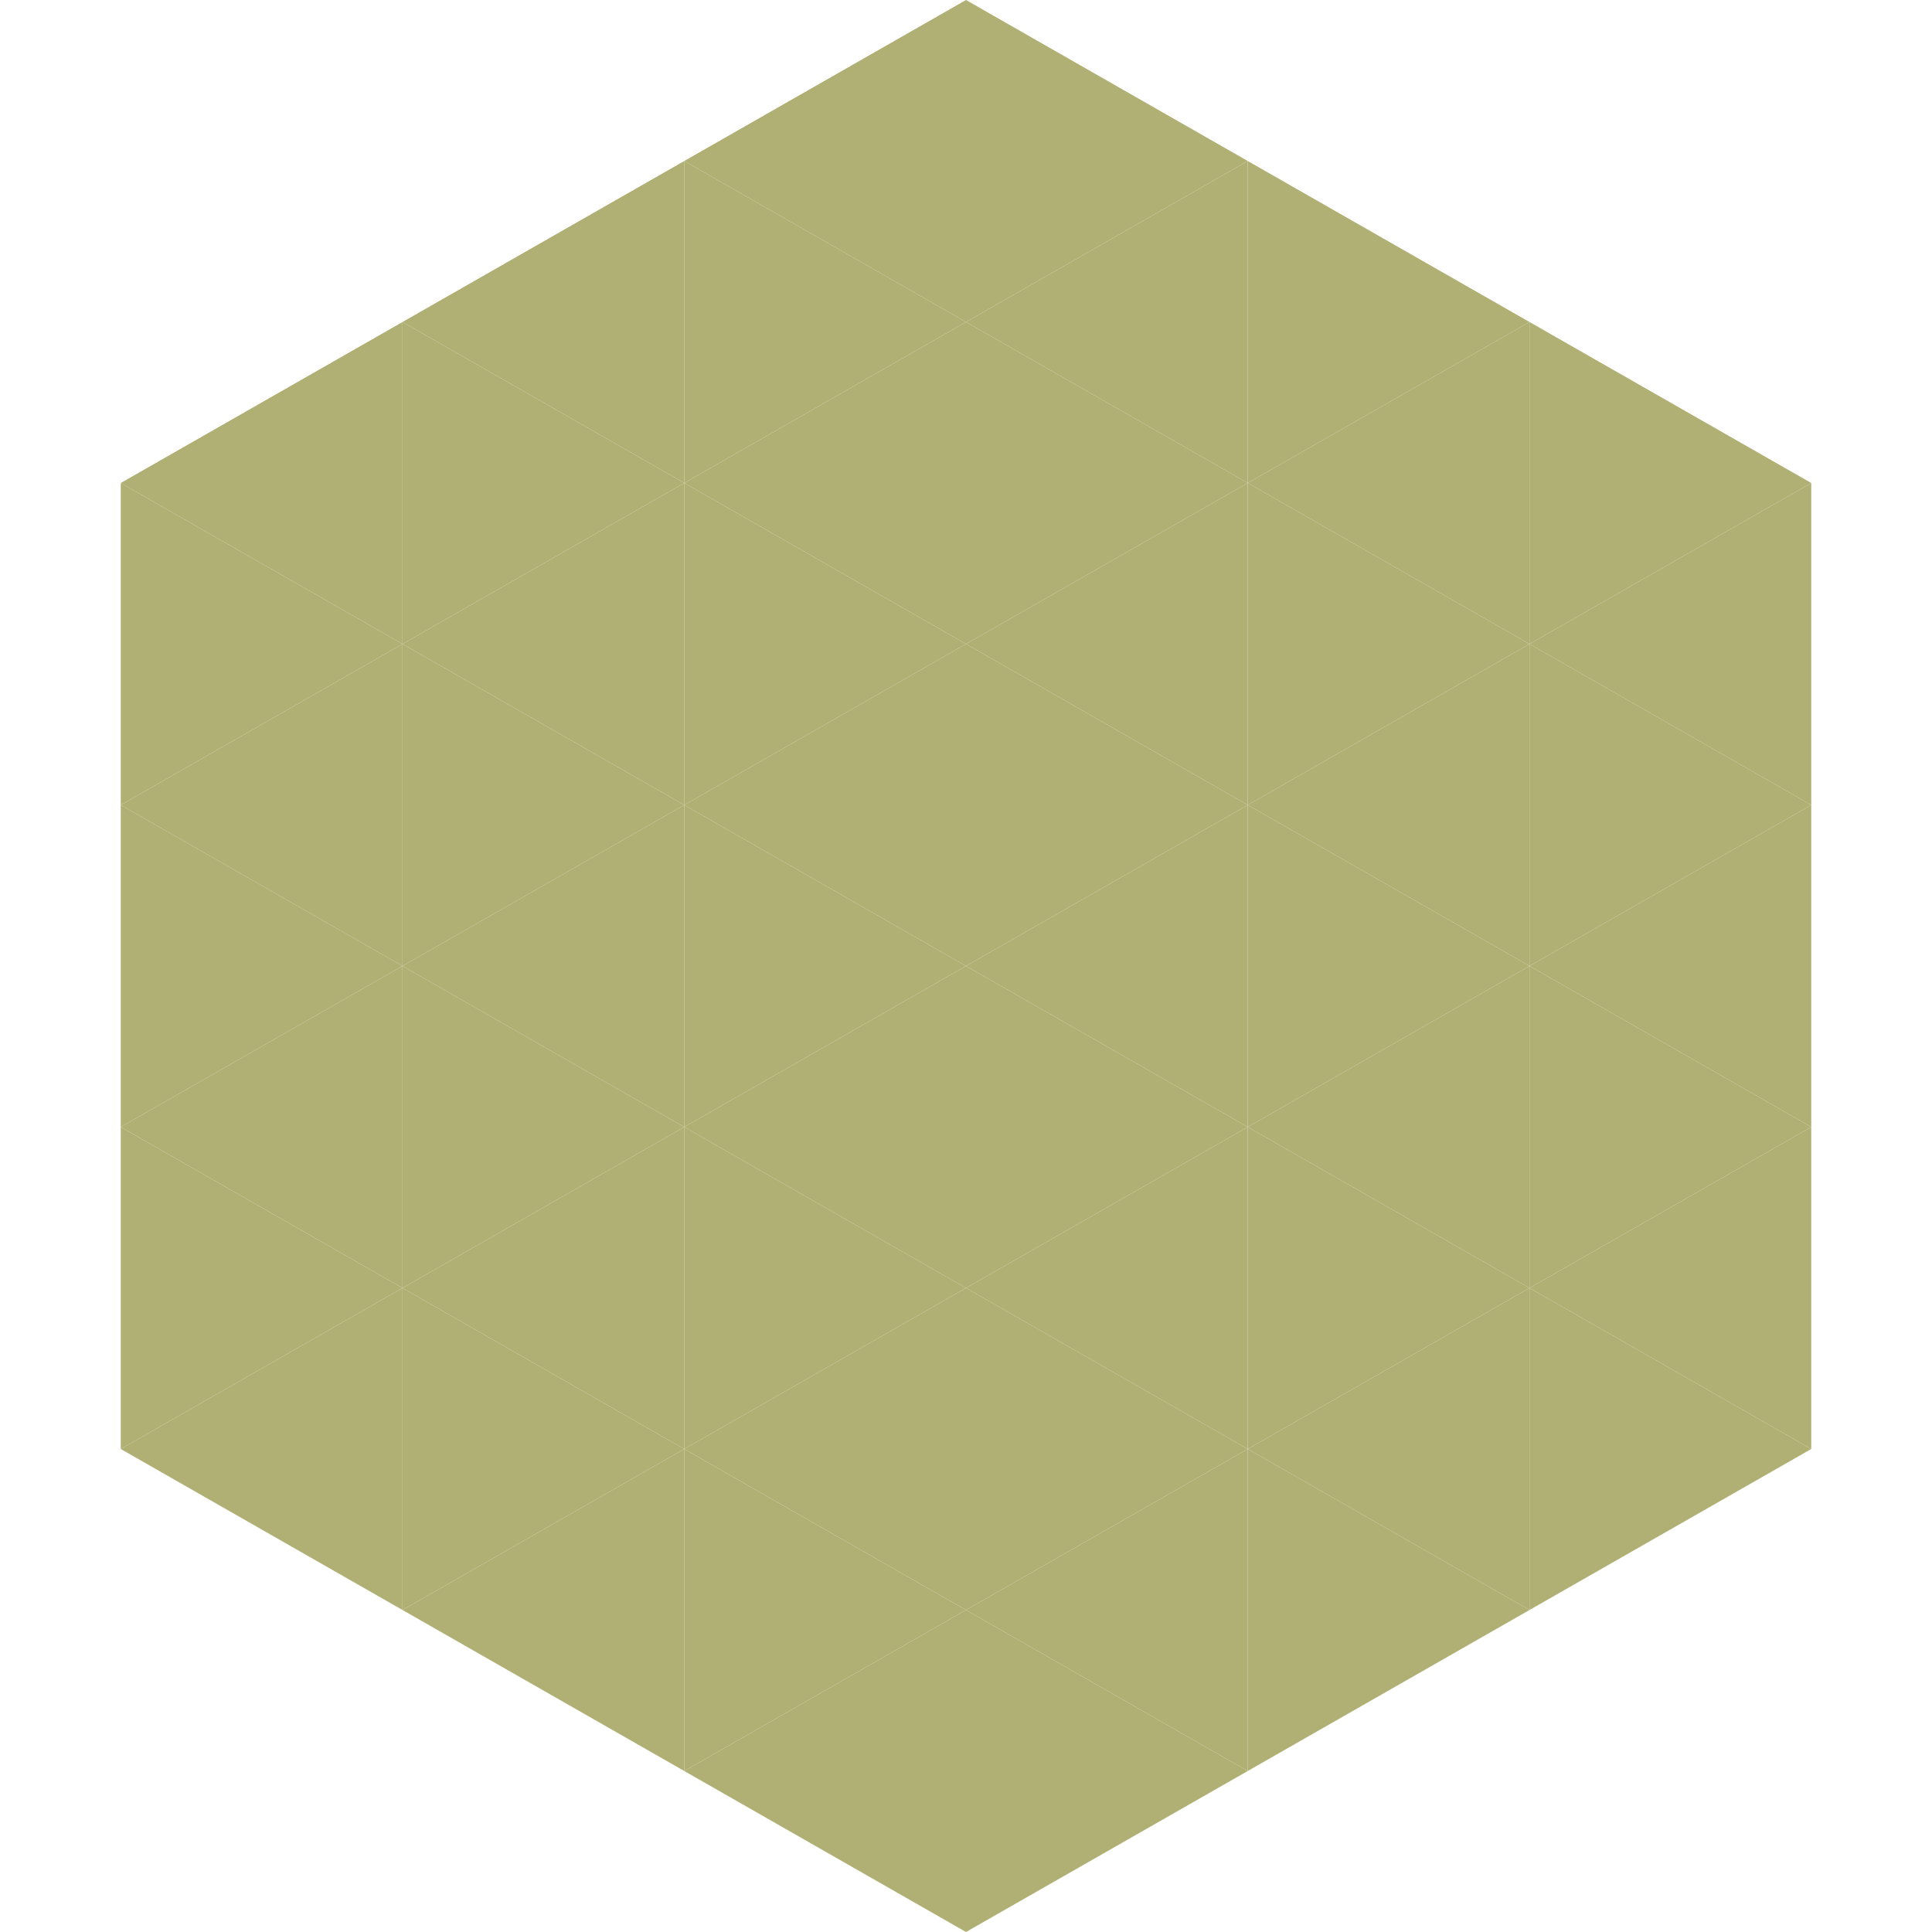 <?xml version="1.0"?>
<!-- Generated by SVGo -->
<svg width="240" height="240"
     xmlns="http://www.w3.org/2000/svg"
     xmlns:xlink="http://www.w3.org/1999/xlink">
<polygon points="50,40 15,60 50,80" style="fill:rgb(176,176,116)" />
<polygon points="190,40 225,60 190,80" style="fill:rgb(176,176,116)" />
<polygon points="15,60 50,80 15,100" style="fill:rgb(176,176,116)" />
<polygon points="225,60 190,80 225,100" style="fill:rgb(176,176,116)" />
<polygon points="50,80 15,100 50,120" style="fill:rgb(176,176,116)" />
<polygon points="190,80 225,100 190,120" style="fill:rgb(176,176,116)" />
<polygon points="15,100 50,120 15,140" style="fill:rgb(176,176,116)" />
<polygon points="225,100 190,120 225,140" style="fill:rgb(176,176,116)" />
<polygon points="50,120 15,140 50,160" style="fill:rgb(176,176,116)" />
<polygon points="190,120 225,140 190,160" style="fill:rgb(176,176,116)" />
<polygon points="15,140 50,160 15,180" style="fill:rgb(176,176,116)" />
<polygon points="225,140 190,160 225,180" style="fill:rgb(176,176,116)" />
<polygon points="50,160 15,180 50,200" style="fill:rgb(176,176,116)" />
<polygon points="190,160 225,180 190,200" style="fill:rgb(176,176,116)" />
<polygon points="15,180 50,200 15,220" style="fill:rgb(255,255,255); fill-opacity:0" />
<polygon points="225,180 190,200 225,220" style="fill:rgb(255,255,255); fill-opacity:0" />
<polygon points="50,0 85,20 50,40" style="fill:rgb(255,255,255); fill-opacity:0" />
<polygon points="190,0 155,20 190,40" style="fill:rgb(255,255,255); fill-opacity:0" />
<polygon points="85,20 50,40 85,60" style="fill:rgb(176,176,116)" />
<polygon points="155,20 190,40 155,60" style="fill:rgb(176,176,116)" />
<polygon points="50,40 85,60 50,80" style="fill:rgb(176,176,116)" />
<polygon points="190,40 155,60 190,80" style="fill:rgb(176,176,116)" />
<polygon points="85,60 50,80 85,100" style="fill:rgb(176,176,116)" />
<polygon points="155,60 190,80 155,100" style="fill:rgb(176,176,116)" />
<polygon points="50,80 85,100 50,120" style="fill:rgb(176,176,116)" />
<polygon points="190,80 155,100 190,120" style="fill:rgb(176,176,116)" />
<polygon points="85,100 50,120 85,140" style="fill:rgb(176,176,116)" />
<polygon points="155,100 190,120 155,140" style="fill:rgb(176,176,116)" />
<polygon points="50,120 85,140 50,160" style="fill:rgb(176,176,116)" />
<polygon points="190,120 155,140 190,160" style="fill:rgb(176,176,116)" />
<polygon points="85,140 50,160 85,180" style="fill:rgb(176,176,116)" />
<polygon points="155,140 190,160 155,180" style="fill:rgb(176,176,116)" />
<polygon points="50,160 85,180 50,200" style="fill:rgb(176,176,116)" />
<polygon points="190,160 155,180 190,200" style="fill:rgb(176,176,116)" />
<polygon points="85,180 50,200 85,220" style="fill:rgb(176,176,116)" />
<polygon points="155,180 190,200 155,220" style="fill:rgb(176,176,116)" />
<polygon points="120,0 85,20 120,40" style="fill:rgb(176,176,116)" />
<polygon points="120,0 155,20 120,40" style="fill:rgb(176,176,116)" />
<polygon points="85,20 120,40 85,60" style="fill:rgb(176,176,116)" />
<polygon points="155,20 120,40 155,60" style="fill:rgb(176,176,116)" />
<polygon points="120,40 85,60 120,80" style="fill:rgb(176,176,116)" />
<polygon points="120,40 155,60 120,80" style="fill:rgb(176,176,116)" />
<polygon points="85,60 120,80 85,100" style="fill:rgb(176,176,116)" />
<polygon points="155,60 120,80 155,100" style="fill:rgb(176,176,116)" />
<polygon points="120,80 85,100 120,120" style="fill:rgb(176,176,116)" />
<polygon points="120,80 155,100 120,120" style="fill:rgb(176,176,116)" />
<polygon points="85,100 120,120 85,140" style="fill:rgb(176,176,116)" />
<polygon points="155,100 120,120 155,140" style="fill:rgb(176,176,116)" />
<polygon points="120,120 85,140 120,160" style="fill:rgb(176,176,116)" />
<polygon points="120,120 155,140 120,160" style="fill:rgb(176,176,116)" />
<polygon points="85,140 120,160 85,180" style="fill:rgb(176,176,116)" />
<polygon points="155,140 120,160 155,180" style="fill:rgb(176,176,116)" />
<polygon points="120,160 85,180 120,200" style="fill:rgb(176,176,116)" />
<polygon points="120,160 155,180 120,200" style="fill:rgb(176,176,116)" />
<polygon points="85,180 120,200 85,220" style="fill:rgb(176,176,116)" />
<polygon points="155,180 120,200 155,220" style="fill:rgb(176,176,116)" />
<polygon points="120,200 85,220 120,240" style="fill:rgb(176,176,116)" />
<polygon points="120,200 155,220 120,240" style="fill:rgb(176,176,116)" />
<polygon points="85,220 120,240 85,260" style="fill:rgb(255,255,255); fill-opacity:0" />
<polygon points="155,220 120,240 155,260" style="fill:rgb(255,255,255); fill-opacity:0" />
</svg>
